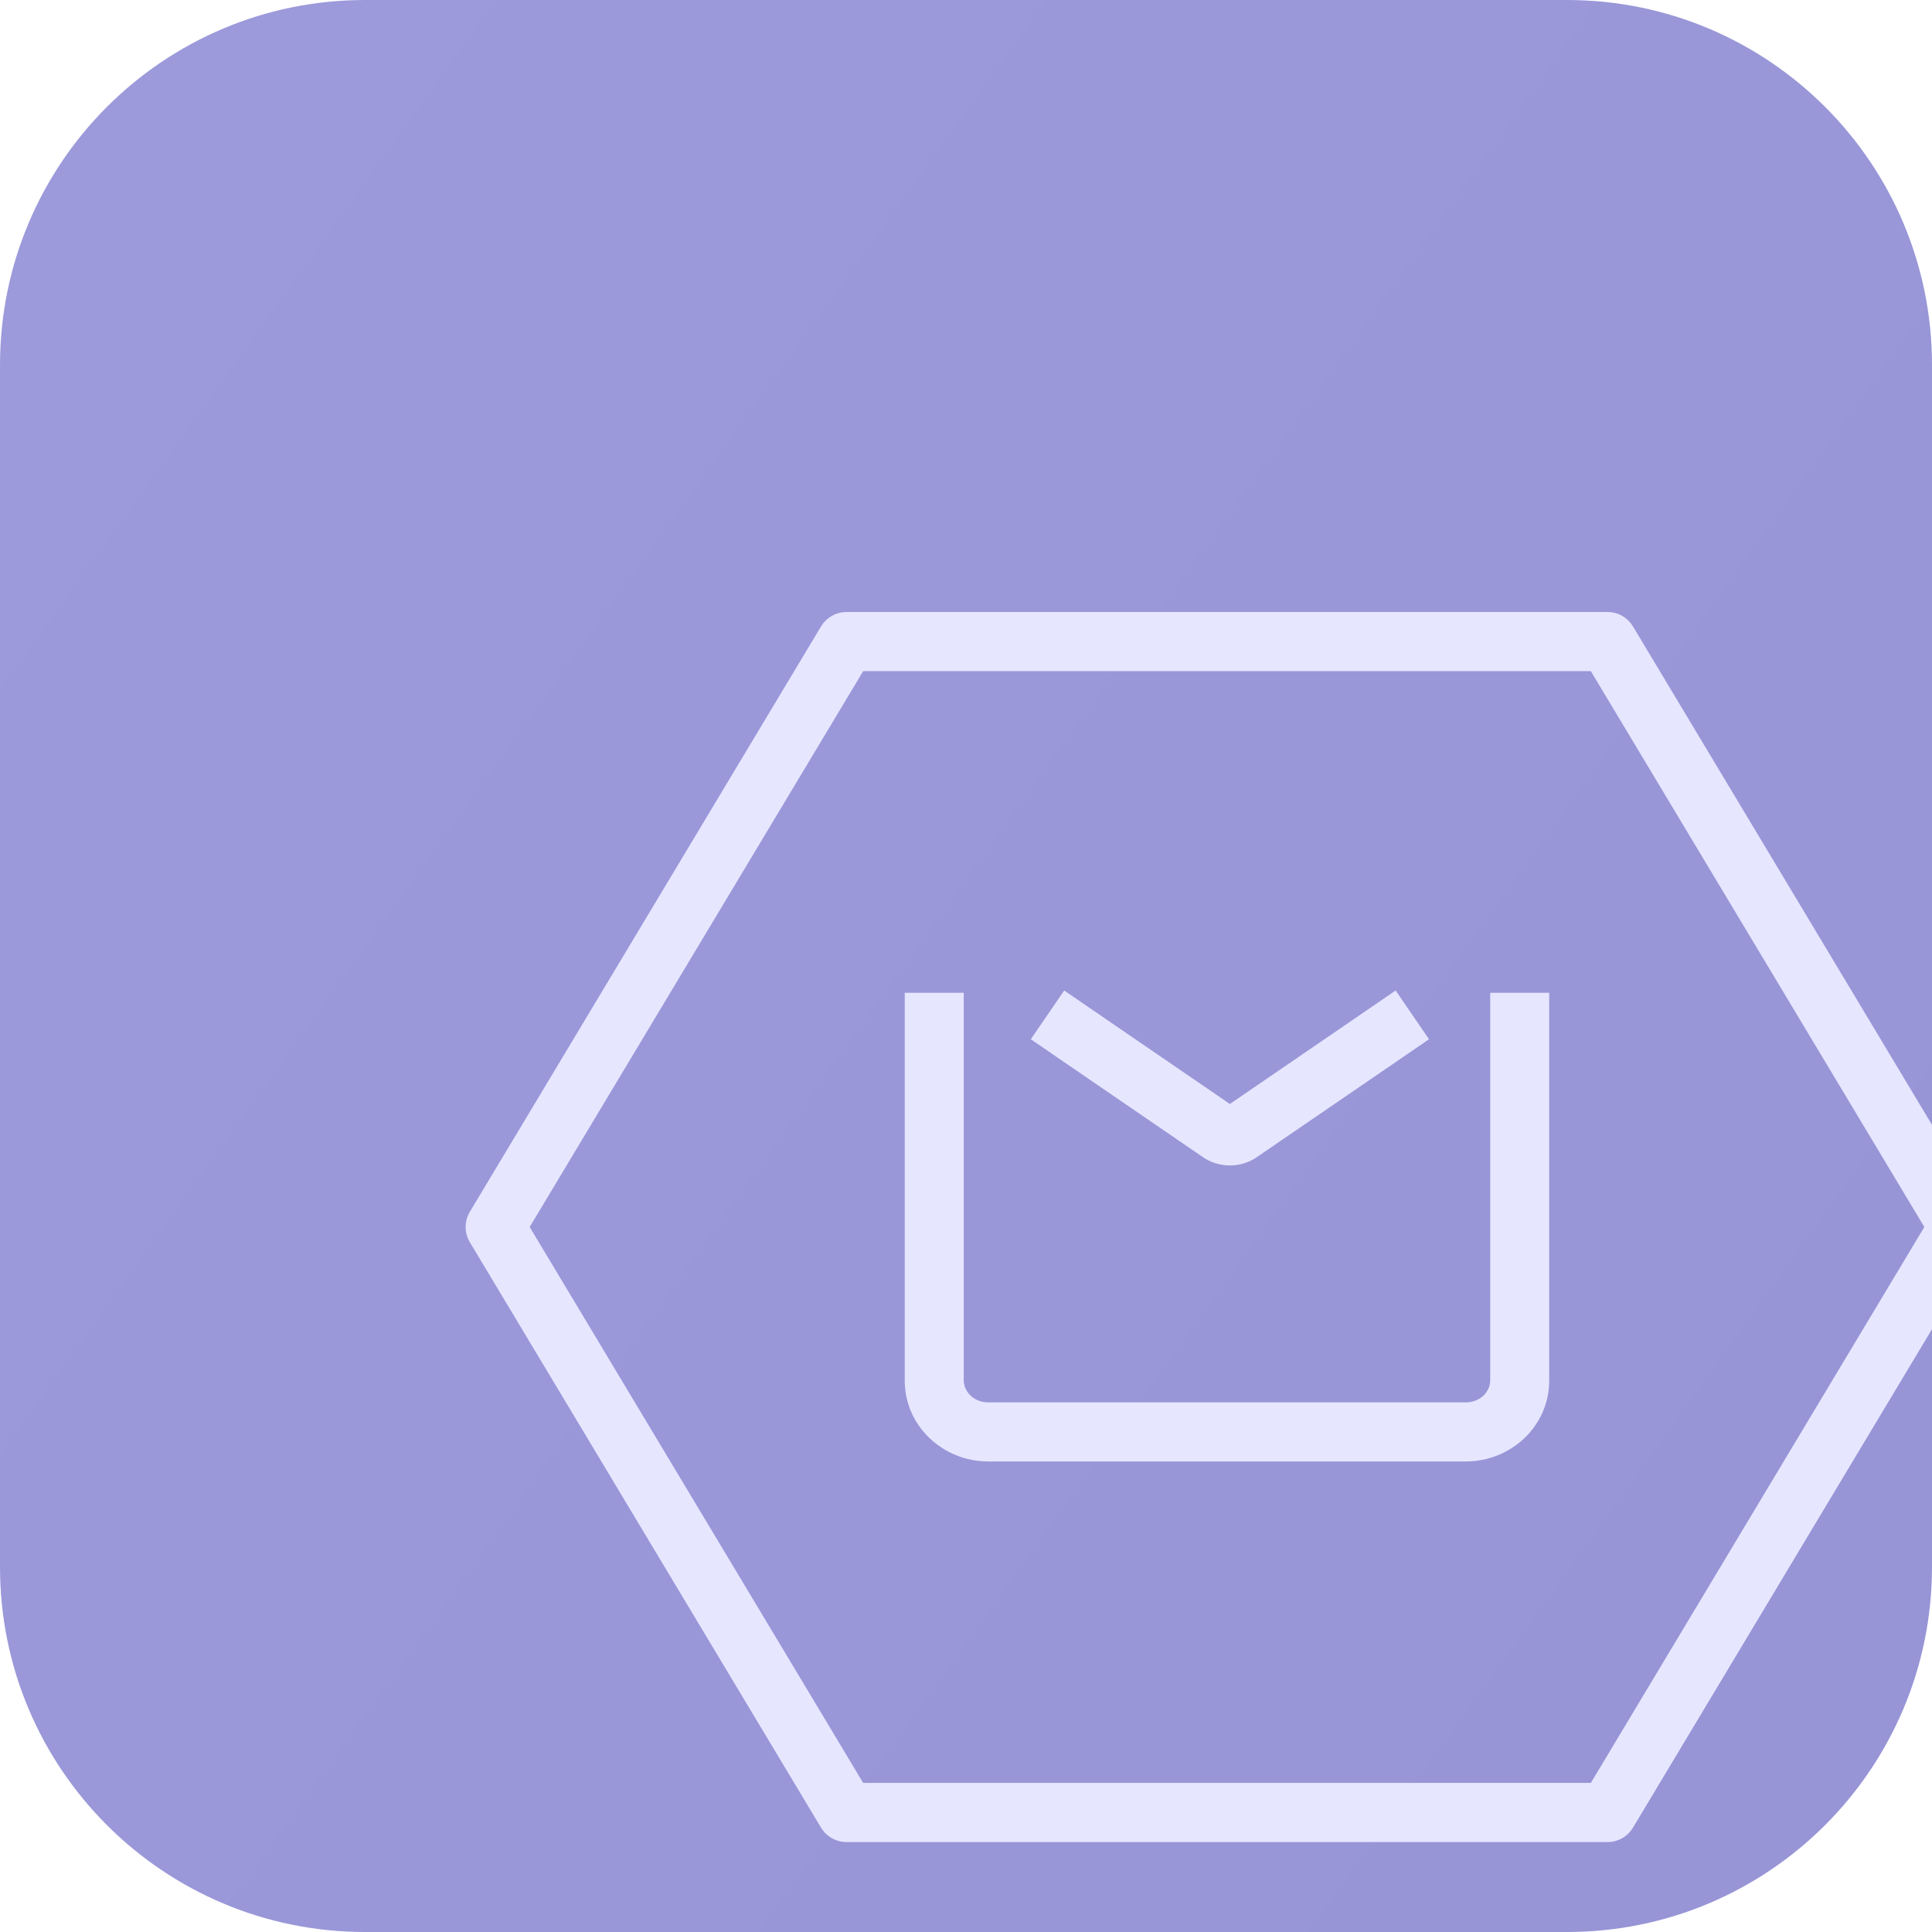 <svg width="31" height="31" viewBox="0 0 31 31" fill="none" xmlns="http://www.w3.org/2000/svg">
<path d="M0 5.856C0 2.622 2.622 0 5.856 0H25.144C28.378 0 31 2.622 31 5.856V25.144C31 28.378 28.378 31 25.144 31H5.856C2.622 31 0 28.378 0 25.144V5.856Z" fill="url(#paint0_linear_23420_18392)"/>
<g filter="url(#filter0_ddddii_23420_18392)">
<path d="M21.668 5.636C21.81 5.654 21.938 5.737 22.013 5.862L27.649 15.256C27.739 15.406 27.739 15.594 27.649 15.744L22.013 25.139C21.927 25.281 21.773 25.369 21.606 25.369H9.395C9.228 25.369 9.073 25.281 8.987 25.139L3.351 15.744C3.261 15.594 3.261 15.406 3.351 15.256L8.987 5.862L9.022 5.812C9.112 5.699 9.249 5.632 9.395 5.632H21.606L21.668 5.636ZM4.311 15.5L9.662 24.42H21.338L26.689 15.5L21.338 6.581H9.662L4.311 15.5ZM11.276 17.963C11.277 18.136 11.431 18.314 11.668 18.314H19.332C19.569 18.314 19.723 18.136 19.723 17.963V11.742H20.67V17.963C20.67 18.701 20.05 19.262 19.332 19.262H11.668C10.95 19.262 10.329 18.701 10.329 17.963V11.742H11.276V17.963ZM18.741 12.487L18.351 12.755L15.962 14.39C15.951 14.397 15.941 14.404 15.93 14.41C15.693 14.546 15.399 14.546 15.162 14.41C15.151 14.404 15.14 14.397 15.13 14.39L12.742 12.755L12.352 12.487L12.888 11.705L13.278 11.973L15.546 13.526L17.815 11.973L18.206 11.705L18.741 12.487Z" fill="#E7E6FF"/>
</g>
<defs>
<filter id="filter0_ddddii_23420_18392" x="2.874" y="5.223" width="27.979" height="23.283" filterUnits="userSpaceOnUse" color-interpolation-filters="sRGB">
<feFlood flood-opacity="0" result="BackgroundImageFix"/>
<feColorMatrix in="SourceAlpha" type="matrix" values="0 0 0 0 0 0 0 0 0 0 0 0 0 0 0 0 0 0 127 0" result="hardAlpha"/>
<feOffset dx="1.364" dy="1.364"/>
<feGaussianBlur stdDeviation="0.886"/>
<feComposite in2="hardAlpha" operator="out"/>
<feColorMatrix type="matrix" values="0 0 0 0 0.373 0 0 0 0 0.361 0 0 0 0 0.698 0 0 0 0.45 0"/>
<feBlend mode="normal" in2="BackgroundImageFix" result="effect1_dropShadow_23420_18392"/>
<feColorMatrix in="SourceAlpha" type="matrix" values="0 0 0 0 0 0 0 0 0 0 0 0 0 0 0 0 0 0 127 0" result="hardAlpha"/>
<feOffset dx="1.364" dy="1.364"/>
<feGaussianBlur stdDeviation="0.681"/>
<feComposite in2="hardAlpha" operator="out"/>
<feColorMatrix type="matrix" values="0 0 0 0 0.373 0 0 0 0 0.361 0 0 0 0 0.698 0 0 0 0.95 0"/>
<feBlend mode="normal" in2="effect1_dropShadow_23420_18392" result="effect2_dropShadow_23420_18392"/>
<feColorMatrix in="SourceAlpha" type="matrix" values="0 0 0 0 0 0 0 0 0 0 0 0 0 0 0 0 0 0 127 0" result="hardAlpha"/>
<feOffset dx="0.955" dy="0.955"/>
<feGaussianBlur stdDeviation="0.273"/>
<feComposite in2="hardAlpha" operator="out"/>
<feColorMatrix type="matrix" values="0 0 0 0 0.373 0 0 0 0 0.361 0 0 0 0 0.698 0 0 0 0.45 0"/>
<feBlend mode="normal" in2="effect2_dropShadow_23420_18392" result="effect3_dropShadow_23420_18392"/>
<feColorMatrix in="SourceAlpha" type="matrix" values="0 0 0 0 0 0 0 0 0 0 0 0 0 0 0 0 0 0 127 0" result="hardAlpha"/>
<feOffset dx="0.505" dy="0.505"/>
<feGaussianBlur stdDeviation="0.273"/>
<feComposite in2="hardAlpha" operator="out"/>
<feColorMatrix type="matrix" values="0 0 0 0 0.373 0 0 0 0 0.361 0 0 0 0 0.698 0 0 0 0.85 0"/>
<feBlend mode="normal" in2="effect3_dropShadow_23420_18392" result="effect4_dropShadow_23420_18392"/>
<feBlend mode="normal" in="SourceGraphic" in2="effect4_dropShadow_23420_18392" result="shape"/>
<feColorMatrix in="SourceAlpha" type="matrix" values="0 0 0 0 0 0 0 0 0 0 0 0 0 0 0 0 0 0 127 0" result="hardAlpha"/>
<feOffset dx="-0.086" dy="-0.086"/>
<feGaussianBlur stdDeviation="0.043"/>
<feComposite in2="hardAlpha" operator="arithmetic" k2="-1" k3="1"/>
<feColorMatrix type="matrix" values="0 0 0 0 0.373 0 0 0 0 0.361 0 0 0 0 0.698 0 0 0 0.4 0"/>
<feBlend mode="normal" in2="shape" result="effect5_innerShadow_23420_18392"/>
<feColorMatrix in="SourceAlpha" type="matrix" values="0 0 0 0 0 0 0 0 0 0 0 0 0 0 0 0 0 0 127 0" result="hardAlpha"/>
<feOffset dx="0.086" dy="0.086"/>
<feGaussianBlur stdDeviation="0.043"/>
<feComposite in2="hardAlpha" operator="arithmetic" k2="-1" k3="1"/>
<feColorMatrix type="matrix" values="0 0 0 0 1 0 0 0 0 1 0 0 0 0 1 0 0 0 1 0"/>
<feBlend mode="normal" in2="effect5_innerShadow_23420_18392" result="effect6_innerShadow_23420_18392"/>
</filter>
<linearGradient id="paint0_linear_23420_18392" x1="2.583" y1="1.335" x2="31.689" y2="22.26" gradientUnits="userSpaceOnUse">
<stop stop-color="#9C9ADB"/>
<stop offset="1" stop-color="#9795D6"/>
</linearGradient>
</defs>
</svg>
